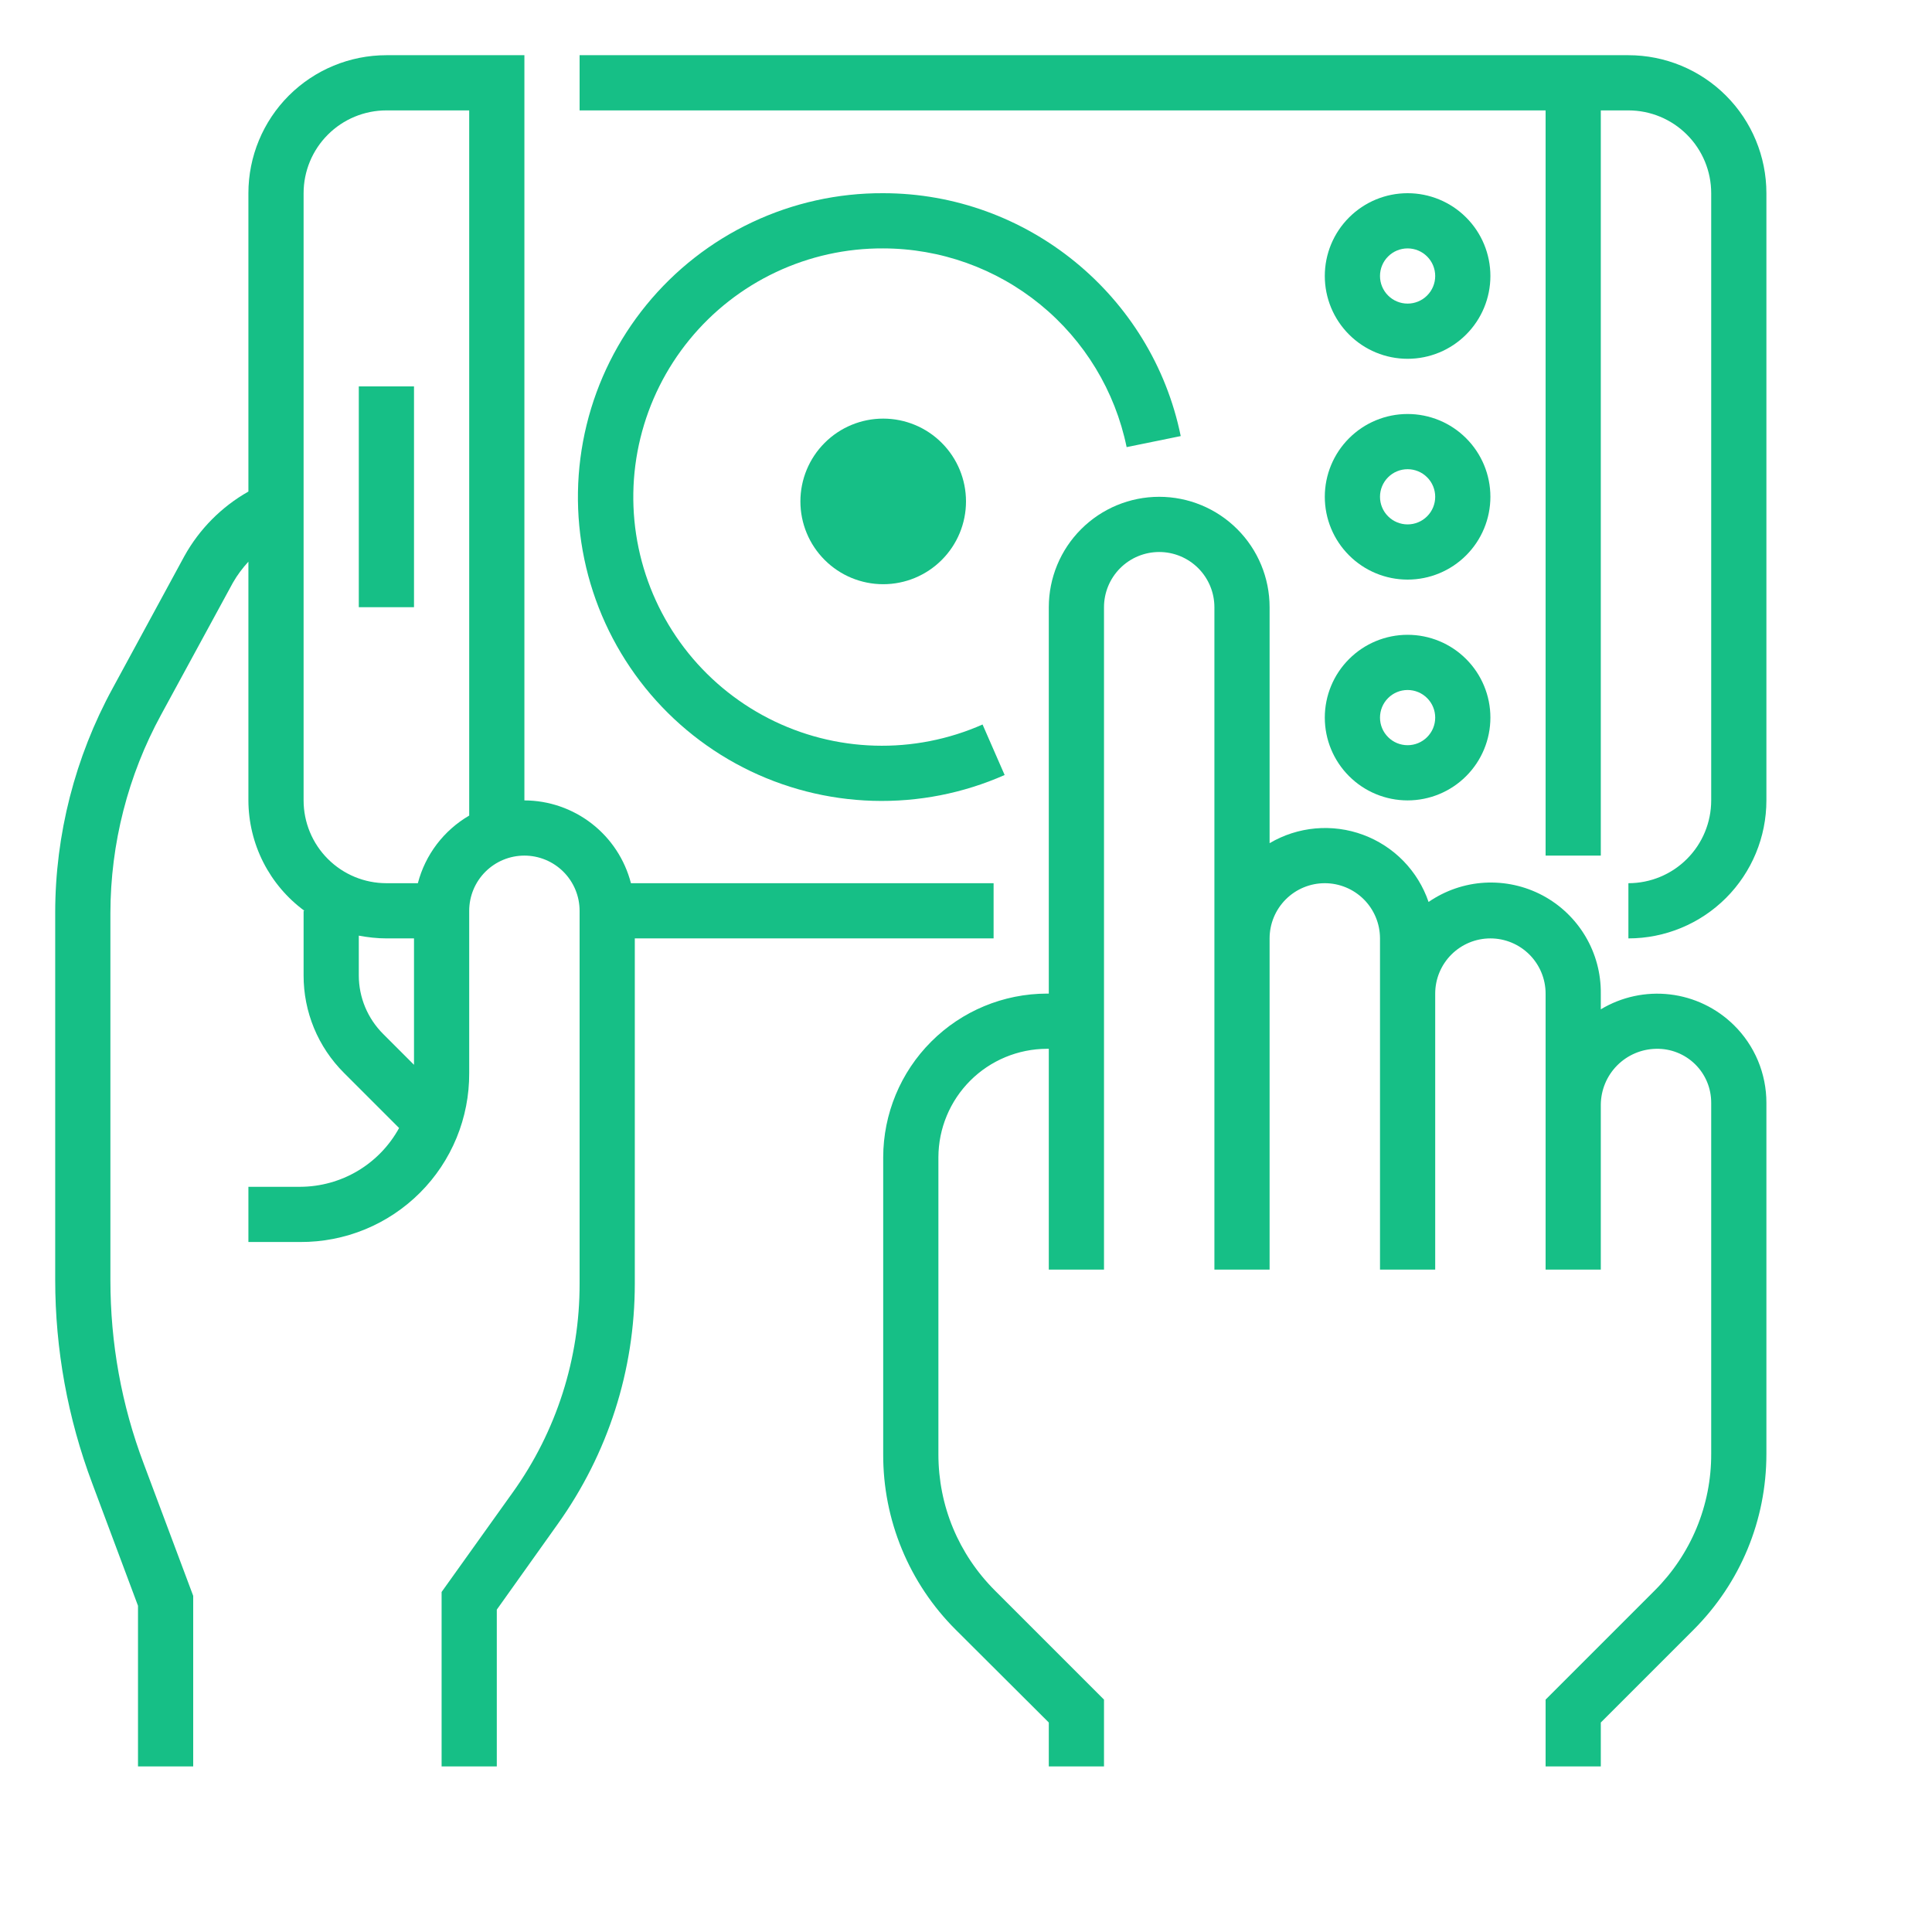 <?xml version="1.0" encoding="UTF-8"?>
<svg xmlns="http://www.w3.org/2000/svg" width="70" height="70" viewBox="0 0 70 70" fill="none">
  <path d="M15 14H13V22H15V14Z" fill="#16BF86"></path>
  <path fill-rule="evenodd" clip-rule="evenodd" d="M23 34H36V32H22.86C22.639 31.143 22.14 30.385 21.442 29.842C20.743 29.299 19.885 29.003 19 29V2H14C12.674 2 11.402 2.527 10.464 3.464C9.527 4.402 9 5.674 9 7V17.81C8.026 18.361 7.223 19.171 6.68 20.15L4.08 24.94C2.72 27.43 2 30.24 2 33.07V46.37C2 48.887 2.454 51.384 3.34 53.74L5 58.18V64H7V57.82L5.21 53.04C4.4 50.9 4 48.66 4 46.38V33.08C4.004 30.567 4.636 28.095 5.84 25.89L8.44 21.11C8.6 20.83 8.79 20.58 9 20.35V29C9.002 29.779 9.187 30.547 9.539 31.241C9.892 31.936 10.402 32.538 11.03 33H11V35.34C10.998 35.996 11.127 36.645 11.377 37.251C11.628 37.857 11.996 38.407 12.46 38.87L14.46 40.87C14.108 41.513 13.59 42.049 12.961 42.424C12.331 42.798 11.613 42.997 10.88 43H9V45H10.88C11.685 45.004 12.482 44.848 13.227 44.542C13.971 44.236 14.647 43.785 15.216 43.216C15.786 42.647 16.236 41.971 16.542 41.227C16.848 40.483 17.004 39.685 17 38.88V33C17 32.47 17.211 31.961 17.586 31.586C17.961 31.211 18.47 31 19 31C19.53 31 20.039 31.211 20.414 31.586C20.789 31.961 21 32.47 21 33V46.51C21.006 49.221 20.159 51.866 18.58 54.07L16 57.68V64H18V58.32L20.2 55.23C22.03 52.67 23 49.65 23 46.51V34ZM14 34H15V38.58L13.88 37.46C13.32 36.9 13 36.14 13 35.34V33.9C13.32 33.96 13.66 34 14 34ZM14 4H17V29.55C16.544 29.816 16.144 30.169 15.825 30.589C15.506 31.01 15.273 31.489 15.14 32H14C13.204 32 12.441 31.684 11.879 31.121C11.316 30.559 11 29.796 11 29V7C11 6.204 11.316 5.441 11.879 4.879C12.441 4.316 13.204 4 14 4Z" fill="#16BF86"></path>
  <path d="M64 29V7C64 5.674 63.473 4.402 62.535 3.464C61.598 2.527 60.326 2 59 2H21V4H56V31H58V4H59C59.796 4 60.559 4.316 61.121 4.879C61.684 5.441 62 6.204 62 7V29C62 29.796 61.684 30.559 61.121 31.121C60.559 31.684 59.796 32 59 32V34C60.326 34 61.598 33.473 62.535 32.536C63.473 31.598 64 30.326 64 29Z" fill="#16BF86"></path>
  <path d="M63.695 38.431C63.492 37.947 63.195 37.508 62.82 37.14C62.194 36.524 61.38 36.133 60.508 36.03C59.635 35.927 58.753 36.117 58 36.57V36C58.008 35.27 57.816 34.553 57.443 33.925C57.071 33.298 56.534 32.785 55.89 32.442C55.246 32.1 54.52 31.941 53.791 31.982C53.063 32.024 52.361 32.266 51.76 32.68C51.57 32.123 51.258 31.616 50.848 31.195C50.437 30.774 49.938 30.45 49.386 30.246C48.835 30.042 48.245 29.964 47.659 30.016C47.073 30.069 46.506 30.251 46 30.55V22C46 20.939 45.579 19.922 44.828 19.172C44.078 18.422 43.061 18 42 18C40.939 18 39.922 18.422 39.172 19.172C38.421 19.922 38 20.939 38 22V36H37.93C36.358 36.003 34.851 36.628 33.74 37.74C32.628 38.851 32.003 40.358 32 41.93V52.69C31.996 53.871 32.226 55.042 32.678 56.133C33.129 57.225 33.793 58.217 34.63 59.05L38 62.41V64H40V61.58L36.05 57.63C34.73 56.31 34 54.56 34 52.69V41.93C34.003 40.888 34.417 39.891 35.154 39.154C35.89 38.418 36.889 38.003 37.93 38H38V46H40V22C40 21.47 40.211 20.961 40.586 20.586C40.961 20.211 41.47 20 42 20C42.53 20 43.039 20.211 43.414 20.586C43.789 20.961 44 21.47 44 22V46H46V34C46 33.47 46.211 32.961 46.586 32.586C46.961 32.211 47.47 32 48 32C48.53 32 49.039 32.211 49.414 32.586C49.789 32.961 50 33.47 50 34V46H52V36C52 35.47 52.211 34.961 52.586 34.586C52.961 34.211 53.47 34 54 34C54.53 34 55.039 34.211 55.414 34.586C55.789 34.961 56 35.47 56 36V46H58V40.03C58.003 39.496 58.215 38.984 58.59 38.605C58.966 38.225 59.476 38.008 60.01 38C60.27 37.995 60.529 38.041 60.771 38.138C61.013 38.234 61.233 38.378 61.418 38.56C61.604 38.743 61.751 38.961 61.851 39.201C61.951 39.442 62.001 39.7 62 39.96V52.68C62.003 53.6 61.823 54.511 61.471 55.361C61.119 56.21 60.602 56.981 59.95 57.63L56 61.58V64H58V62.41L61.36 59.05C63.06 57.35 64 55.08 64 52.68V39.96C64.001 39.435 63.897 38.915 63.695 38.431Z" fill="#16BF86"></path>
  <path d="M28.114 9.86C29.329 9.287 30.657 8.993 32 9C34.074 9.003 36.083 9.721 37.69 11.033C39.296 12.344 40.402 14.169 40.82 16.2L42.78 15.8C41.74 10.7 37.21 7 32 7C30.359 6.992 28.737 7.352 27.253 8.052C25.768 8.752 24.459 9.775 23.421 11.046C22.383 12.317 21.642 13.803 21.253 15.398C20.864 16.992 20.836 18.653 21.171 20.259C21.506 21.866 22.197 23.377 23.191 24.682C24.186 25.988 25.459 27.054 26.919 27.804C28.379 28.554 29.988 28.967 31.628 29.015C33.269 29.063 34.899 28.744 36.4 28.08L35.6 26.25C34.372 26.793 33.037 27.055 31.695 27.016C30.352 26.977 29.035 26.639 27.84 26.025C26.646 25.412 25.603 24.539 24.789 23.471C23.975 22.402 23.41 21.165 23.136 19.851C22.861 18.536 22.884 17.176 23.203 15.872C23.522 14.567 24.128 13.35 24.978 12.31C25.828 11.269 26.899 10.432 28.114 9.86Z" fill="#16BF86"></path>
  <path fill-rule="evenodd" clip-rule="evenodd" d="M48.879 7.879C48.316 8.441 48 9.204 48 10C48 10.796 48.316 11.559 48.879 12.121C49.441 12.684 50.204 13 51 13C51.796 13 52.559 12.684 53.121 12.121C53.684 11.559 54 10.796 54 10C54 9.204 53.684 8.441 53.121 7.879C52.559 7.316 51.796 7 51 7C50.204 7 49.441 7.316 48.879 7.879ZM50.293 10.707C50.105 10.52 50 10.265 50 10C50 9.735 50.105 9.48 50.293 9.293C50.48 9.105 50.735 9 51 9C51.265 9 51.52 9.105 51.707 9.293C51.895 9.48 52 9.735 52 10C52 10.265 51.895 10.52 51.707 10.707C51.52 10.895 51.265 11 51 11C50.735 11 50.48 10.895 50.293 10.707Z" fill="#16BF86"></path>
  <path fill-rule="evenodd" clip-rule="evenodd" d="M48.879 15.879C48.316 16.441 48 17.204 48 18C48 18.796 48.316 19.559 48.879 20.121C49.441 20.684 50.204 21 51 21C51.796 21 52.559 20.684 53.121 20.121C53.684 19.559 54 18.796 54 18C54 17.204 53.684 16.441 53.121 15.879C52.559 15.316 51.796 15 51 15C50.204 15 49.441 15.316 48.879 15.879ZM50.293 18.707C50.105 18.52 50 18.265 50 18C50 17.735 50.105 17.48 50.293 17.293C50.48 17.105 50.735 17 51 17C51.265 17 51.52 17.105 51.707 17.293C51.895 17.48 52 17.735 52 18C52 18.265 51.895 18.52 51.707 18.707C51.52 18.895 51.265 19 51 19C50.735 19 50.48 18.895 50.293 18.707Z" fill="#16BF86"></path>
  <path fill-rule="evenodd" clip-rule="evenodd" d="M48.879 23.879C48.316 24.441 48 25.204 48 26C48 26.796 48.316 27.559 48.879 28.121C49.441 28.684 50.204 29 51 29C51.796 29 52.559 28.684 53.121 28.121C53.684 27.559 54 26.796 54 26C54 25.204 53.684 24.441 53.121 23.879C52.559 23.316 51.796 23 51 23C50.204 23 49.441 23.316 48.879 23.879ZM50.293 26.707C50.105 26.52 50 26.265 50 26C50 25.735 50.105 25.48 50.293 25.293C50.48 25.105 50.735 25 51 25C51.265 25 51.52 25.105 51.707 25.293C51.895 25.48 52 25.735 52 26C52 26.265 51.895 26.52 51.707 26.707C51.52 26.895 51.265 27 51 27C50.735 27 50.48 26.895 50.293 26.707Z" fill="#16BF86"></path>
  <path d="M29 18.167C29 17.372 29.316 16.608 29.879 16.046C30.441 15.483 31.204 15.167 32 15.167C32.796 15.167 33.559 15.483 34.121 16.046C34.684 16.608 35 17.372 35 18.167C35 18.963 34.684 19.726 34.121 20.288C33.559 20.851 32.796 21.167 32 21.167C31.204 21.167 30.441 20.851 29.879 20.288C29.316 19.726 29 18.963 29 18.167Z" fill="#16BF86"></path>
</svg>
